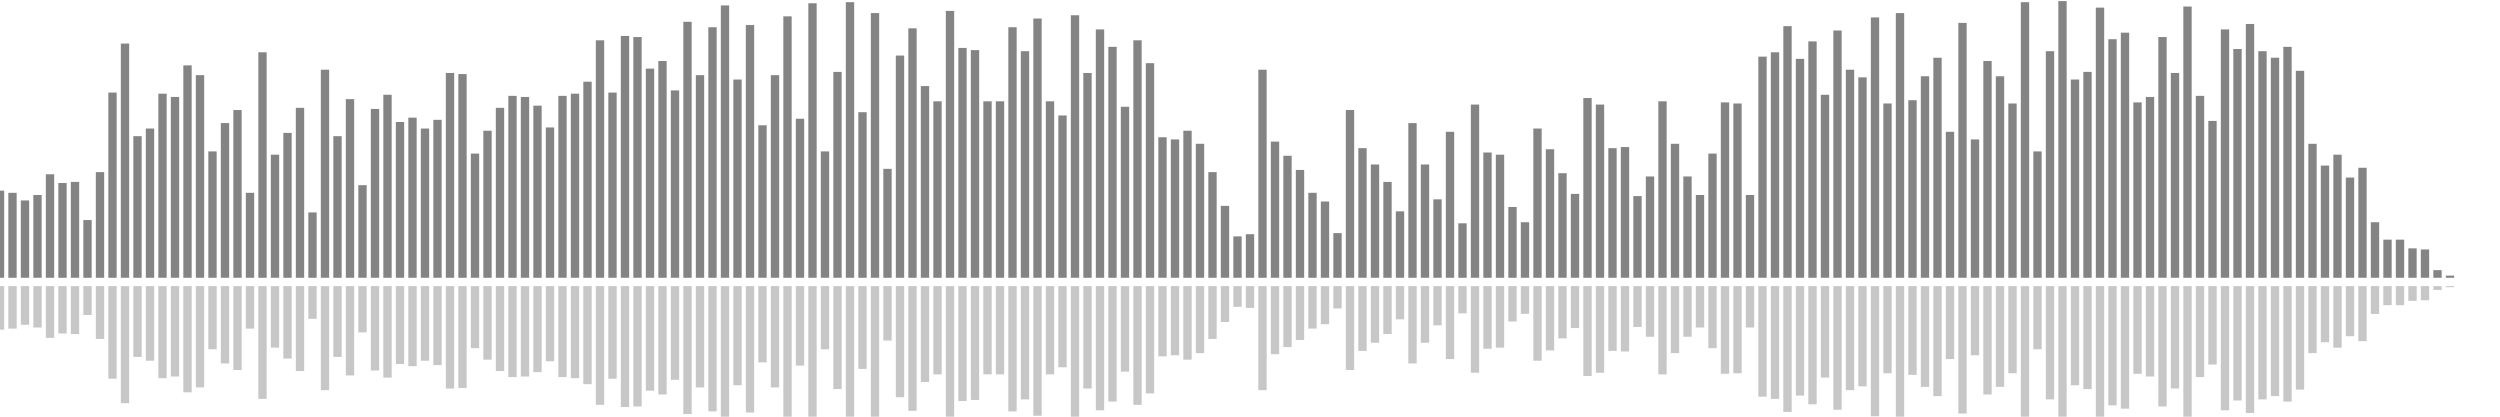 <?xml version="1.0" encoding="UTF-8"?>
<svg version="1.1" width="600" height="100" xmlns="http://www.w3.org/2000/svg">
  <line x1="0" y1="66.667" x2="0" y2="45.752" stroke="#848484" stroke-width="2"/>
  <line x1="0" y1="68.667" x2="0" y2="79.124" stroke="#c7c7c7" stroke-width="2"/>
  <line x1="3" y1="66.667" x2="3" y2="46.275" stroke="#848484" stroke-width="2"/>
  <line x1="3" y1="68.667" x2="3" y2="78.863" stroke="#c7c7c7" stroke-width="2"/>
  <line x1="6" y1="66.667" x2="6" y2="48.105" stroke="#848484" stroke-width="2"/>
  <line x1="6" y1="68.667" x2="6" y2="77.948" stroke="#c7c7c7" stroke-width="2"/>
  <line x1="9" y1="66.667" x2="9" y2="46.797" stroke="#848484" stroke-width="2"/>
  <line x1="9" y1="68.667" x2="9" y2="78.601" stroke="#c7c7c7" stroke-width="2"/>
  <line x1="12" y1="66.667" x2="12" y2="41.83" stroke="#848484" stroke-width="2"/>
  <line x1="12" y1="68.667" x2="12" y2="81.085" stroke="#c7c7c7" stroke-width="2"/>
  <line x1="15" y1="66.667" x2="15" y2="43.922" stroke="#848484" stroke-width="2"/>
  <line x1="15" y1="68.667" x2="15" y2="80.039" stroke="#c7c7c7" stroke-width="2"/>
  <line x1="18" y1="66.667" x2="18" y2="43.66" stroke="#848484" stroke-width="2"/>
  <line x1="18" y1="68.667" x2="18" y2="80.17" stroke="#c7c7c7" stroke-width="2"/>
  <line x1="21" y1="66.667" x2="21" y2="52.81" stroke="#848484" stroke-width="2"/>
  <line x1="21" y1="68.667" x2="21" y2="75.595" stroke="#c7c7c7" stroke-width="2"/>
  <line x1="24" y1="66.667" x2="24" y2="41.307" stroke="#848484" stroke-width="2"/>
  <line x1="24" y1="68.667" x2="24" y2="81.346" stroke="#c7c7c7" stroke-width="2"/>
  <line x1="27" y1="66.667" x2="27" y2="22.222" stroke="#848484" stroke-width="2"/>
  <line x1="27" y1="68.667" x2="27" y2="90.889" stroke="#c7c7c7" stroke-width="2"/>
  <line x1="30" y1="66.667" x2="30" y2="10.458" stroke="#848484" stroke-width="2"/>
  <line x1="30" y1="68.667" x2="30" y2="96.771" stroke="#c7c7c7" stroke-width="2"/>
  <line x1="33" y1="66.667" x2="33" y2="32.68" stroke="#848484" stroke-width="2"/>
  <line x1="33" y1="68.667" x2="33" y2="85.66" stroke="#c7c7c7" stroke-width="2"/>
  <line x1="36" y1="66.667" x2="36" y2="30.85" stroke="#848484" stroke-width="2"/>
  <line x1="36" y1="68.667" x2="36" y2="86.575" stroke="#c7c7c7" stroke-width="2"/>
  <line x1="39" y1="66.667" x2="39" y2="22.484" stroke="#848484" stroke-width="2"/>
  <line x1="39" y1="68.667" x2="39" y2="90.758" stroke="#c7c7c7" stroke-width="2"/>
  <line x1="42" y1="66.667" x2="42" y2="23.268" stroke="#848484" stroke-width="2"/>
  <line x1="42" y1="68.667" x2="42" y2="90.366" stroke="#c7c7c7" stroke-width="2"/>
  <line x1="45" y1="66.667" x2="45" y2="15.686" stroke="#848484" stroke-width="2"/>
  <line x1="45" y1="68.667" x2="45" y2="94.157" stroke="#c7c7c7" stroke-width="2"/>
  <line x1="48" y1="66.667" x2="48" y2="18.039" stroke="#848484" stroke-width="2"/>
  <line x1="48" y1="68.667" x2="48" y2="92.98" stroke="#c7c7c7" stroke-width="2"/>
  <line x1="51" y1="66.667" x2="51" y2="36.34" stroke="#848484" stroke-width="2"/>
  <line x1="51" y1="68.667" x2="51" y2="83.83" stroke="#c7c7c7" stroke-width="2"/>
  <line x1="54" y1="66.667" x2="54" y2="29.542" stroke="#848484" stroke-width="2"/>
  <line x1="54" y1="68.667" x2="54" y2="87.229" stroke="#c7c7c7" stroke-width="2"/>
  <line x1="57" y1="66.667" x2="57" y2="26.405" stroke="#848484" stroke-width="2"/>
  <line x1="57" y1="68.667" x2="57" y2="88.797" stroke="#c7c7c7" stroke-width="2"/>
  <line x1="60" y1="66.667" x2="60" y2="46.275" stroke="#848484" stroke-width="2"/>
  <line x1="60" y1="68.667" x2="60" y2="78.863" stroke="#c7c7c7" stroke-width="2"/>
  <line x1="63" y1="66.667" x2="63" y2="12.549" stroke="#848484" stroke-width="2"/>
  <line x1="63" y1="68.667" x2="63" y2="95.725" stroke="#c7c7c7" stroke-width="2"/>
  <line x1="66" y1="66.667" x2="66" y2="37.124" stroke="#848484" stroke-width="2"/>
  <line x1="66" y1="68.667" x2="66" y2="83.438" stroke="#c7c7c7" stroke-width="2"/>
  <line x1="69" y1="66.667" x2="69" y2="31.895" stroke="#848484" stroke-width="2"/>
  <line x1="69" y1="68.667" x2="69" y2="86.052" stroke="#c7c7c7" stroke-width="2"/>
  <line x1="72" y1="66.667" x2="72" y2="25.882" stroke="#848484" stroke-width="2"/>
  <line x1="72" y1="68.667" x2="72" y2="89.059" stroke="#c7c7c7" stroke-width="2"/>
  <line x1="75" y1="66.667" x2="75" y2="50.98" stroke="#848484" stroke-width="2"/>
  <line x1="75" y1="68.667" x2="75" y2="76.51" stroke="#c7c7c7" stroke-width="2"/>
  <line x1="78" y1="66.667" x2="78" y2="16.732" stroke="#848484" stroke-width="2"/>
  <line x1="78" y1="68.667" x2="78" y2="93.634" stroke="#c7c7c7" stroke-width="2"/>
  <line x1="81" y1="66.667" x2="81" y2="32.68" stroke="#848484" stroke-width="2"/>
  <line x1="81" y1="68.667" x2="81" y2="85.66" stroke="#c7c7c7" stroke-width="2"/>
  <line x1="84" y1="66.667" x2="84" y2="23.791" stroke="#848484" stroke-width="2"/>
  <line x1="84" y1="68.667" x2="84" y2="90.105" stroke="#c7c7c7" stroke-width="2"/>
  <line x1="87" y1="66.667" x2="87" y2="44.444" stroke="#848484" stroke-width="2"/>
  <line x1="87" y1="68.667" x2="87" y2="79.778" stroke="#c7c7c7" stroke-width="2"/>
  <line x1="90" y1="66.667" x2="90" y2="26.144" stroke="#848484" stroke-width="2"/>
  <line x1="90" y1="68.667" x2="90" y2="88.928" stroke="#c7c7c7" stroke-width="2"/>
  <line x1="93" y1="66.667" x2="93" y2="22.745" stroke="#848484" stroke-width="2"/>
  <line x1="93" y1="68.667" x2="93" y2="90.627" stroke="#c7c7c7" stroke-width="2"/>
  <line x1="96" y1="66.667" x2="96" y2="29.281" stroke="#848484" stroke-width="2"/>
  <line x1="96" y1="68.667" x2="96" y2="87.359" stroke="#c7c7c7" stroke-width="2"/>
  <line x1="99" y1="66.667" x2="99" y2="28.235" stroke="#848484" stroke-width="2"/>
  <line x1="99" y1="68.667" x2="99" y2="87.882" stroke="#c7c7c7" stroke-width="2"/>
  <line x1="102" y1="66.667" x2="102" y2="30.85" stroke="#848484" stroke-width="2"/>
  <line x1="102" y1="68.667" x2="102" y2="86.575" stroke="#c7c7c7" stroke-width="2"/>
  <line x1="105" y1="66.667" x2="105" y2="28.758" stroke="#848484" stroke-width="2"/>
  <line x1="105" y1="68.667" x2="105" y2="87.621" stroke="#c7c7c7" stroke-width="2"/>
  <line x1="108" y1="66.667" x2="108" y2="17.516" stroke="#848484" stroke-width="2"/>
  <line x1="108" y1="68.667" x2="108" y2="93.242" stroke="#c7c7c7" stroke-width="2"/>
  <line x1="111" y1="66.667" x2="111" y2="17.778" stroke="#848484" stroke-width="2"/>
  <line x1="111" y1="68.667" x2="111" y2="93.111" stroke="#c7c7c7" stroke-width="2"/>
  <line x1="114" y1="66.667" x2="114" y2="36.863" stroke="#848484" stroke-width="2"/>
  <line x1="114" y1="68.667" x2="114" y2="83.569" stroke="#c7c7c7" stroke-width="2"/>
  <line x1="117" y1="66.667" x2="117" y2="31.373" stroke="#848484" stroke-width="2"/>
  <line x1="117" y1="68.667" x2="117" y2="86.314" stroke="#c7c7c7" stroke-width="2"/>
  <line x1="120" y1="66.667" x2="120" y2="25.882" stroke="#848484" stroke-width="2"/>
  <line x1="120" y1="68.667" x2="120" y2="89.059" stroke="#c7c7c7" stroke-width="2"/>
  <line x1="123" y1="66.667" x2="123" y2="23.007" stroke="#848484" stroke-width="2"/>
  <line x1="123" y1="68.667" x2="123" y2="90.497" stroke="#c7c7c7" stroke-width="2"/>
  <line x1="126" y1="66.667" x2="126" y2="23.268" stroke="#848484" stroke-width="2"/>
  <line x1="126" y1="68.667" x2="126" y2="90.366" stroke="#c7c7c7" stroke-width="2"/>
  <line x1="129" y1="66.667" x2="129" y2="25.359" stroke="#848484" stroke-width="2"/>
  <line x1="129" y1="68.667" x2="129" y2="89.32" stroke="#c7c7c7" stroke-width="2"/>
  <line x1="132" y1="66.667" x2="132" y2="30.588" stroke="#848484" stroke-width="2"/>
  <line x1="132" y1="68.667" x2="132" y2="86.706" stroke="#c7c7c7" stroke-width="2"/>
  <line x1="135" y1="66.667" x2="135" y2="23.007" stroke="#848484" stroke-width="2"/>
  <line x1="135" y1="68.667" x2="135" y2="90.497" stroke="#c7c7c7" stroke-width="2"/>
  <line x1="138" y1="66.667" x2="138" y2="22.484" stroke="#848484" stroke-width="2"/>
  <line x1="138" y1="68.667" x2="138" y2="90.758" stroke="#c7c7c7" stroke-width="2"/>
  <line x1="141" y1="66.667" x2="141" y2="19.608" stroke="#848484" stroke-width="2"/>
  <line x1="141" y1="68.667" x2="141" y2="92.196" stroke="#c7c7c7" stroke-width="2"/>
  <line x1="144" y1="66.667" x2="144" y2="9.673" stroke="#848484" stroke-width="2"/>
  <line x1="144" y1="68.667" x2="144" y2="97.163" stroke="#c7c7c7" stroke-width="2"/>
  <line x1="147" y1="66.667" x2="147" y2="22.222" stroke="#848484" stroke-width="2"/>
  <line x1="147" y1="68.667" x2="147" y2="90.889" stroke="#c7c7c7" stroke-width="2"/>
  <line x1="150" y1="66.667" x2="150" y2="8.627" stroke="#848484" stroke-width="2"/>
  <line x1="150" y1="68.667" x2="150" y2="97.686" stroke="#c7c7c7" stroke-width="2"/>
  <line x1="153" y1="66.667" x2="153" y2="8.889" stroke="#848484" stroke-width="2"/>
  <line x1="153" y1="68.667" x2="153" y2="97.556" stroke="#c7c7c7" stroke-width="2"/>
  <line x1="156" y1="66.667" x2="156" y2="16.471" stroke="#848484" stroke-width="2"/>
  <line x1="156" y1="68.667" x2="156" y2="93.765" stroke="#c7c7c7" stroke-width="2"/>
  <line x1="159" y1="66.667" x2="159" y2="14.641" stroke="#848484" stroke-width="2"/>
  <line x1="159" y1="68.667" x2="159" y2="94.68" stroke="#c7c7c7" stroke-width="2"/>
  <line x1="162" y1="66.667" x2="162" y2="21.699" stroke="#848484" stroke-width="2"/>
  <line x1="162" y1="68.667" x2="162" y2="91.15" stroke="#c7c7c7" stroke-width="2"/>
  <line x1="165" y1="66.667" x2="165" y2="5.229" stroke="#848484" stroke-width="2"/>
  <line x1="165" y1="68.667" x2="165" y2="99.386" stroke="#c7c7c7" stroke-width="2"/>
  <line x1="168" y1="66.667" x2="168" y2="18.039" stroke="#848484" stroke-width="2"/>
  <line x1="168" y1="68.667" x2="168" y2="92.98" stroke="#c7c7c7" stroke-width="2"/>
  <line x1="171" y1="66.667" x2="171" y2="6.536" stroke="#848484" stroke-width="2"/>
  <line x1="171" y1="68.667" x2="171" y2="98.732" stroke="#c7c7c7" stroke-width="2"/>
  <line x1="174" y1="66.667" x2="174" y2="1.307" stroke="#848484" stroke-width="2"/>
  <line x1="174" y1="68.667" x2="174" y2="101.346" stroke="#c7c7c7" stroke-width="2"/>
  <line x1="177" y1="66.667" x2="177" y2="19.085" stroke="#848484" stroke-width="2"/>
  <line x1="177" y1="68.667" x2="177" y2="92.458" stroke="#c7c7c7" stroke-width="2"/>
  <line x1="180" y1="66.667" x2="180" y2="6.013" stroke="#848484" stroke-width="2"/>
  <line x1="180" y1="68.667" x2="180" y2="98.993" stroke="#c7c7c7" stroke-width="2"/>
  <line x1="183" y1="66.667" x2="183" y2="30.065" stroke="#848484" stroke-width="2"/>
  <line x1="183" y1="68.667" x2="183" y2="86.967" stroke="#c7c7c7" stroke-width="2"/>
  <line x1="186" y1="66.667" x2="186" y2="18.039" stroke="#848484" stroke-width="2"/>
  <line x1="186" y1="68.667" x2="186" y2="92.98" stroke="#c7c7c7" stroke-width="2"/>
  <line x1="189" y1="66.667" x2="189" y2="3.922" stroke="#848484" stroke-width="2"/>
  <line x1="189" y1="68.667" x2="189" y2="100.039" stroke="#c7c7c7" stroke-width="2"/>
  <line x1="192" y1="66.667" x2="192" y2="28.497" stroke="#848484" stroke-width="2"/>
  <line x1="192" y1="68.667" x2="192" y2="87.752" stroke="#c7c7c7" stroke-width="2"/>
  <line x1="195" y1="66.667" x2="195" y2="0.784" stroke="#848484" stroke-width="2"/>
  <line x1="195" y1="68.667" x2="195" y2="101.608" stroke="#c7c7c7" stroke-width="2"/>
  <line x1="198" y1="66.667" x2="198" y2="36.34" stroke="#848484" stroke-width="2"/>
  <line x1="198" y1="68.667" x2="198" y2="83.83" stroke="#c7c7c7" stroke-width="2"/>
  <line x1="201" y1="66.667" x2="201" y2="17.255" stroke="#848484" stroke-width="2"/>
  <line x1="201" y1="68.667" x2="201" y2="93.373" stroke="#c7c7c7" stroke-width="2"/>
  <line x1="204" y1="66.667" x2="204" y2="0.523" stroke="#848484" stroke-width="2"/>
  <line x1="204" y1="68.667" x2="204" y2="101.739" stroke="#c7c7c7" stroke-width="2"/>
  <line x1="207" y1="66.667" x2="207" y2="26.928" stroke="#848484" stroke-width="2"/>
  <line x1="207" y1="68.667" x2="207" y2="88.536" stroke="#c7c7c7" stroke-width="2"/>
  <line x1="210" y1="66.667" x2="210" y2="3.137" stroke="#848484" stroke-width="2"/>
  <line x1="210" y1="68.667" x2="210" y2="100.431" stroke="#c7c7c7" stroke-width="2"/>
  <line x1="213" y1="66.667" x2="213" y2="40.523" stroke="#848484" stroke-width="2"/>
  <line x1="213" y1="68.667" x2="213" y2="81.739" stroke="#c7c7c7" stroke-width="2"/>
  <line x1="216" y1="66.667" x2="216" y2="13.333" stroke="#848484" stroke-width="2"/>
  <line x1="216" y1="68.667" x2="216" y2="95.333" stroke="#c7c7c7" stroke-width="2"/>
  <line x1="219" y1="66.667" x2="219" y2="6.797" stroke="#848484" stroke-width="2"/>
  <line x1="219" y1="68.667" x2="219" y2="98.601" stroke="#c7c7c7" stroke-width="2"/>
  <line x1="222" y1="66.667" x2="222" y2="20.654" stroke="#848484" stroke-width="2"/>
  <line x1="222" y1="68.667" x2="222" y2="91.673" stroke="#c7c7c7" stroke-width="2"/>
  <line x1="225" y1="66.667" x2="225" y2="24.314" stroke="#848484" stroke-width="2"/>
  <line x1="225" y1="68.667" x2="225" y2="89.843" stroke="#c7c7c7" stroke-width="2"/>
  <line x1="228" y1="66.667" x2="228" y2="2.614" stroke="#848484" stroke-width="2"/>
  <line x1="228" y1="68.667" x2="228" y2="100.693" stroke="#c7c7c7" stroke-width="2"/>
  <line x1="231" y1="66.667" x2="231" y2="11.503" stroke="#848484" stroke-width="2"/>
  <line x1="231" y1="68.667" x2="231" y2="96.248" stroke="#c7c7c7" stroke-width="2"/>
  <line x1="234" y1="66.667" x2="234" y2="12.026" stroke="#848484" stroke-width="2"/>
  <line x1="234" y1="68.667" x2="234" y2="95.987" stroke="#c7c7c7" stroke-width="2"/>
  <line x1="237" y1="66.667" x2="237" y2="24.314" stroke="#848484" stroke-width="2"/>
  <line x1="237" y1="68.667" x2="237" y2="89.843" stroke="#c7c7c7" stroke-width="2"/>
  <line x1="240" y1="66.667" x2="240" y2="24.314" stroke="#848484" stroke-width="2"/>
  <line x1="240" y1="68.667" x2="240" y2="89.843" stroke="#c7c7c7" stroke-width="2"/>
  <line x1="243" y1="66.667" x2="243" y2="6.536" stroke="#848484" stroke-width="2"/>
  <line x1="243" y1="68.667" x2="243" y2="98.732" stroke="#c7c7c7" stroke-width="2"/>
  <line x1="246" y1="66.667" x2="246" y2="12.288" stroke="#848484" stroke-width="2"/>
  <line x1="246" y1="68.667" x2="246" y2="95.856" stroke="#c7c7c7" stroke-width="2"/>
  <line x1="249" y1="66.667" x2="249" y2="4.444" stroke="#848484" stroke-width="2"/>
  <line x1="249" y1="68.667" x2="249" y2="99.778" stroke="#c7c7c7" stroke-width="2"/>
  <line x1="252" y1="66.667" x2="252" y2="24.314" stroke="#848484" stroke-width="2"/>
  <line x1="252" y1="68.667" x2="252" y2="89.843" stroke="#c7c7c7" stroke-width="2"/>
  <line x1="255" y1="66.667" x2="255" y2="27.712" stroke="#848484" stroke-width="2"/>
  <line x1="255" y1="68.667" x2="255" y2="88.144" stroke="#c7c7c7" stroke-width="2"/>
  <line x1="258" y1="66.667" x2="258" y2="3.66" stroke="#848484" stroke-width="2"/>
  <line x1="258" y1="68.667" x2="258" y2="100.17" stroke="#c7c7c7" stroke-width="2"/>
  <line x1="261" y1="66.667" x2="261" y2="17.516" stroke="#848484" stroke-width="2"/>
  <line x1="261" y1="68.667" x2="261" y2="93.242" stroke="#c7c7c7" stroke-width="2"/>
  <line x1="264" y1="66.667" x2="264" y2="7.059" stroke="#848484" stroke-width="2"/>
  <line x1="264" y1="68.667" x2="264" y2="98.471" stroke="#c7c7c7" stroke-width="2"/>
  <line x1="267" y1="66.667" x2="267" y2="11.242" stroke="#848484" stroke-width="2"/>
  <line x1="267" y1="68.667" x2="267" y2="96.379" stroke="#c7c7c7" stroke-width="2"/>
  <line x1="270" y1="66.667" x2="270" y2="25.621" stroke="#848484" stroke-width="2"/>
  <line x1="270" y1="68.667" x2="270" y2="89.19" stroke="#c7c7c7" stroke-width="2"/>
  <line x1="273" y1="66.667" x2="273" y2="9.673" stroke="#848484" stroke-width="2"/>
  <line x1="273" y1="68.667" x2="273" y2="97.163" stroke="#c7c7c7" stroke-width="2"/>
  <line x1="276" y1="66.667" x2="276" y2="15.163" stroke="#848484" stroke-width="2"/>
  <line x1="276" y1="68.667" x2="276" y2="94.418" stroke="#c7c7c7" stroke-width="2"/>
  <line x1="279" y1="66.667" x2="279" y2="32.941" stroke="#848484" stroke-width="2"/>
  <line x1="279" y1="68.667" x2="279" y2="85.529" stroke="#c7c7c7" stroke-width="2"/>
  <line x1="282" y1="66.667" x2="282" y2="33.464" stroke="#848484" stroke-width="2"/>
  <line x1="282" y1="68.667" x2="282" y2="85.268" stroke="#c7c7c7" stroke-width="2"/>
  <line x1="285" y1="66.667" x2="285" y2="31.373" stroke="#848484" stroke-width="2"/>
  <line x1="285" y1="68.667" x2="285" y2="86.314" stroke="#c7c7c7" stroke-width="2"/>
  <line x1="288" y1="66.667" x2="288" y2="34.51" stroke="#848484" stroke-width="2"/>
  <line x1="288" y1="68.667" x2="288" y2="84.745" stroke="#c7c7c7" stroke-width="2"/>
  <line x1="291" y1="66.667" x2="291" y2="41.307" stroke="#848484" stroke-width="2"/>
  <line x1="291" y1="68.667" x2="291" y2="81.346" stroke="#c7c7c7" stroke-width="2"/>
  <line x1="294" y1="66.667" x2="294" y2="49.412" stroke="#848484" stroke-width="2"/>
  <line x1="294" y1="68.667" x2="294" y2="77.294" stroke="#c7c7c7" stroke-width="2"/>
  <line x1="297" y1="66.667" x2="297" y2="56.732" stroke="#848484" stroke-width="2"/>
  <line x1="297" y1="68.667" x2="297" y2="73.634" stroke="#c7c7c7" stroke-width="2"/>
  <line x1="300" y1="66.667" x2="300" y2="56.209" stroke="#848484" stroke-width="2"/>
  <line x1="300" y1="68.667" x2="300" y2="73.895" stroke="#c7c7c7" stroke-width="2"/>
  <line x1="303" y1="66.667" x2="303" y2="16.732" stroke="#848484" stroke-width="2"/>
  <line x1="303" y1="68.667" x2="303" y2="93.634" stroke="#c7c7c7" stroke-width="2"/>
  <line x1="306" y1="66.667" x2="306" y2="33.987" stroke="#848484" stroke-width="2"/>
  <line x1="306" y1="68.667" x2="306" y2="85.007" stroke="#c7c7c7" stroke-width="2"/>
  <line x1="309" y1="66.667" x2="309" y2="37.386" stroke="#848484" stroke-width="2"/>
  <line x1="309" y1="68.667" x2="309" y2="83.307" stroke="#c7c7c7" stroke-width="2"/>
  <line x1="312" y1="66.667" x2="312" y2="40.784" stroke="#848484" stroke-width="2"/>
  <line x1="312" y1="68.667" x2="312" y2="81.608" stroke="#c7c7c7" stroke-width="2"/>
  <line x1="315" y1="66.667" x2="315" y2="46.275" stroke="#848484" stroke-width="2"/>
  <line x1="315" y1="68.667" x2="315" y2="78.863" stroke="#c7c7c7" stroke-width="2"/>
  <line x1="318" y1="66.667" x2="318" y2="48.366" stroke="#848484" stroke-width="2"/>
  <line x1="318" y1="68.667" x2="318" y2="77.817" stroke="#c7c7c7" stroke-width="2"/>
  <line x1="321" y1="66.667" x2="321" y2="55.948" stroke="#848484" stroke-width="2"/>
  <line x1="321" y1="68.667" x2="321" y2="74.026" stroke="#c7c7c7" stroke-width="2"/>
  <line x1="324" y1="66.667" x2="324" y2="26.405" stroke="#848484" stroke-width="2"/>
  <line x1="324" y1="68.667" x2="324" y2="88.797" stroke="#c7c7c7" stroke-width="2"/>
  <line x1="327" y1="66.667" x2="327" y2="35.556" stroke="#848484" stroke-width="2"/>
  <line x1="327" y1="68.667" x2="327" y2="84.222" stroke="#c7c7c7" stroke-width="2"/>
  <line x1="330" y1="66.667" x2="330" y2="39.477" stroke="#848484" stroke-width="2"/>
  <line x1="330" y1="68.667" x2="330" y2="82.261" stroke="#c7c7c7" stroke-width="2"/>
  <line x1="333" y1="66.667" x2="333" y2="43.66" stroke="#848484" stroke-width="2"/>
  <line x1="333" y1="68.667" x2="333" y2="80.17" stroke="#c7c7c7" stroke-width="2"/>
  <line x1="336" y1="66.667" x2="336" y2="50.719" stroke="#848484" stroke-width="2"/>
  <line x1="336" y1="68.667" x2="336" y2="76.641" stroke="#c7c7c7" stroke-width="2"/>
  <line x1="339" y1="66.667" x2="339" y2="29.542" stroke="#848484" stroke-width="2"/>
  <line x1="339" y1="68.667" x2="339" y2="87.229" stroke="#c7c7c7" stroke-width="2"/>
  <line x1="342" y1="66.667" x2="342" y2="39.477" stroke="#848484" stroke-width="2"/>
  <line x1="342" y1="68.667" x2="342" y2="82.261" stroke="#c7c7c7" stroke-width="2"/>
  <line x1="345" y1="66.667" x2="345" y2="47.843" stroke="#848484" stroke-width="2"/>
  <line x1="345" y1="68.667" x2="345" y2="78.078" stroke="#c7c7c7" stroke-width="2"/>
  <line x1="348" y1="66.667" x2="348" y2="31.634" stroke="#848484" stroke-width="2"/>
  <line x1="348" y1="68.667" x2="348" y2="86.183" stroke="#c7c7c7" stroke-width="2"/>
  <line x1="351" y1="66.667" x2="351" y2="53.595" stroke="#848484" stroke-width="2"/>
  <line x1="351" y1="68.667" x2="351" y2="75.203" stroke="#c7c7c7" stroke-width="2"/>
  <line x1="354" y1="66.667" x2="354" y2="25.098" stroke="#848484" stroke-width="2"/>
  <line x1="354" y1="68.667" x2="354" y2="89.451" stroke="#c7c7c7" stroke-width="2"/>
  <line x1="357" y1="66.667" x2="357" y2="36.601" stroke="#848484" stroke-width="2"/>
  <line x1="357" y1="68.667" x2="357" y2="83.699" stroke="#c7c7c7" stroke-width="2"/>
  <line x1="360" y1="66.667" x2="360" y2="37.124" stroke="#848484" stroke-width="2"/>
  <line x1="360" y1="68.667" x2="360" y2="83.438" stroke="#c7c7c7" stroke-width="2"/>
  <line x1="363" y1="66.667" x2="363" y2="49.673" stroke="#848484" stroke-width="2"/>
  <line x1="363" y1="68.667" x2="363" y2="77.163" stroke="#c7c7c7" stroke-width="2"/>
  <line x1="366" y1="66.667" x2="366" y2="53.333" stroke="#848484" stroke-width="2"/>
  <line x1="366" y1="68.667" x2="366" y2="75.333" stroke="#c7c7c7" stroke-width="2"/>
  <line x1="369" y1="66.667" x2="369" y2="30.85" stroke="#848484" stroke-width="2"/>
  <line x1="369" y1="68.667" x2="369" y2="86.575" stroke="#c7c7c7" stroke-width="2"/>
  <line x1="372" y1="66.667" x2="372" y2="35.817" stroke="#848484" stroke-width="2"/>
  <line x1="372" y1="68.667" x2="372" y2="84.092" stroke="#c7c7c7" stroke-width="2"/>
  <line x1="375" y1="66.667" x2="375" y2="41.569" stroke="#848484" stroke-width="2"/>
  <line x1="375" y1="68.667" x2="375" y2="81.216" stroke="#c7c7c7" stroke-width="2"/>
  <line x1="378" y1="66.667" x2="378" y2="46.536" stroke="#848484" stroke-width="2"/>
  <line x1="378" y1="68.667" x2="378" y2="78.732" stroke="#c7c7c7" stroke-width="2"/>
  <line x1="381" y1="66.667" x2="381" y2="23.529" stroke="#848484" stroke-width="2"/>
  <line x1="381" y1="68.667" x2="381" y2="90.235" stroke="#c7c7c7" stroke-width="2"/>
  <line x1="384" y1="66.667" x2="384" y2="25.098" stroke="#848484" stroke-width="2"/>
  <line x1="384" y1="68.667" x2="384" y2="89.451" stroke="#c7c7c7" stroke-width="2"/>
  <line x1="387" y1="66.667" x2="387" y2="35.556" stroke="#848484" stroke-width="2"/>
  <line x1="387" y1="68.667" x2="387" y2="84.222" stroke="#c7c7c7" stroke-width="2"/>
  <line x1="390" y1="66.667" x2="390" y2="35.294" stroke="#848484" stroke-width="2"/>
  <line x1="390" y1="68.667" x2="390" y2="84.353" stroke="#c7c7c7" stroke-width="2"/>
  <line x1="393" y1="66.667" x2="393" y2="47.059" stroke="#848484" stroke-width="2"/>
  <line x1="393" y1="68.667" x2="393" y2="78.471" stroke="#c7c7c7" stroke-width="2"/>
  <line x1="396" y1="66.667" x2="396" y2="42.353" stroke="#848484" stroke-width="2"/>
  <line x1="396" y1="68.667" x2="396" y2="80.824" stroke="#c7c7c7" stroke-width="2"/>
  <line x1="399" y1="66.667" x2="399" y2="24.314" stroke="#848484" stroke-width="2"/>
  <line x1="399" y1="68.667" x2="399" y2="89.843" stroke="#c7c7c7" stroke-width="2"/>
  <line x1="402" y1="66.667" x2="402" y2="34.51" stroke="#848484" stroke-width="2"/>
  <line x1="402" y1="68.667" x2="402" y2="84.745" stroke="#c7c7c7" stroke-width="2"/>
  <line x1="405" y1="66.667" x2="405" y2="42.353" stroke="#848484" stroke-width="2"/>
  <line x1="405" y1="68.667" x2="405" y2="80.824" stroke="#c7c7c7" stroke-width="2"/>
  <line x1="408" y1="66.667" x2="408" y2="46.797" stroke="#848484" stroke-width="2"/>
  <line x1="408" y1="68.667" x2="408" y2="78.601" stroke="#c7c7c7" stroke-width="2"/>
  <line x1="411" y1="66.667" x2="411" y2="36.863" stroke="#848484" stroke-width="2"/>
  <line x1="411" y1="68.667" x2="411" y2="83.569" stroke="#c7c7c7" stroke-width="2"/>
  <line x1="414" y1="66.667" x2="414" y2="24.575" stroke="#848484" stroke-width="2"/>
  <line x1="414" y1="68.667" x2="414" y2="89.712" stroke="#c7c7c7" stroke-width="2"/>
  <line x1="417" y1="66.667" x2="417" y2="24.837" stroke="#848484" stroke-width="2"/>
  <line x1="417" y1="68.667" x2="417" y2="89.582" stroke="#c7c7c7" stroke-width="2"/>
  <line x1="420" y1="66.667" x2="420" y2="46.797" stroke="#848484" stroke-width="2"/>
  <line x1="420" y1="68.667" x2="420" y2="78.601" stroke="#c7c7c7" stroke-width="2"/>
  <line x1="423" y1="66.667" x2="423" y2="13.595" stroke="#848484" stroke-width="2"/>
  <line x1="423" y1="68.667" x2="423" y2="95.203" stroke="#c7c7c7" stroke-width="2"/>
  <line x1="426" y1="66.667" x2="426" y2="12.549" stroke="#848484" stroke-width="2"/>
  <line x1="426" y1="68.667" x2="426" y2="95.725" stroke="#c7c7c7" stroke-width="2"/>
  <line x1="429" y1="66.667" x2="429" y2="6.275" stroke="#848484" stroke-width="2"/>
  <line x1="429" y1="68.667" x2="429" y2="98.863" stroke="#c7c7c7" stroke-width="2"/>
  <line x1="432" y1="66.667" x2="432" y2="14.118" stroke="#848484" stroke-width="2"/>
  <line x1="432" y1="68.667" x2="432" y2="94.941" stroke="#c7c7c7" stroke-width="2"/>
  <line x1="435" y1="66.667" x2="435" y2="9.935" stroke="#848484" stroke-width="2"/>
  <line x1="435" y1="68.667" x2="435" y2="97.033" stroke="#c7c7c7" stroke-width="2"/>
  <line x1="438" y1="66.667" x2="438" y2="22.745" stroke="#848484" stroke-width="2"/>
  <line x1="438" y1="68.667" x2="438" y2="90.627" stroke="#c7c7c7" stroke-width="2"/>
  <line x1="441" y1="66.667" x2="441" y2="7.32" stroke="#848484" stroke-width="2"/>
  <line x1="441" y1="68.667" x2="441" y2="98.34" stroke="#c7c7c7" stroke-width="2"/>
  <line x1="444" y1="66.667" x2="444" y2="16.732" stroke="#848484" stroke-width="2"/>
  <line x1="444" y1="68.667" x2="444" y2="93.634" stroke="#c7c7c7" stroke-width="2"/>
  <line x1="447" y1="66.667" x2="447" y2="18.562" stroke="#848484" stroke-width="2"/>
  <line x1="447" y1="68.667" x2="447" y2="92.719" stroke="#c7c7c7" stroke-width="2"/>
  <line x1="450" y1="66.667" x2="450" y2="4.183" stroke="#848484" stroke-width="2"/>
  <line x1="450" y1="68.667" x2="450" y2="99.908" stroke="#c7c7c7" stroke-width="2"/>
  <line x1="453" y1="66.667" x2="453" y2="24.837" stroke="#848484" stroke-width="2"/>
  <line x1="453" y1="68.667" x2="453" y2="89.582" stroke="#c7c7c7" stroke-width="2"/>
  <line x1="456" y1="66.667" x2="456" y2="3.137" stroke="#848484" stroke-width="2"/>
  <line x1="456" y1="68.667" x2="456" y2="100.431" stroke="#c7c7c7" stroke-width="2"/>
  <line x1="459" y1="66.667" x2="459" y2="24.052" stroke="#848484" stroke-width="2"/>
  <line x1="459" y1="68.667" x2="459" y2="89.974" stroke="#c7c7c7" stroke-width="2"/>
  <line x1="462" y1="66.667" x2="462" y2="18.301" stroke="#848484" stroke-width="2"/>
  <line x1="462" y1="68.667" x2="462" y2="92.85" stroke="#c7c7c7" stroke-width="2"/>
  <line x1="465" y1="66.667" x2="465" y2="13.856" stroke="#848484" stroke-width="2"/>
  <line x1="465" y1="68.667" x2="465" y2="95.072" stroke="#c7c7c7" stroke-width="2"/>
  <line x1="468" y1="66.667" x2="468" y2="31.634" stroke="#848484" stroke-width="2"/>
  <line x1="468" y1="68.667" x2="468" y2="86.183" stroke="#c7c7c7" stroke-width="2"/>
  <line x1="471" y1="66.667" x2="471" y2="5.49" stroke="#848484" stroke-width="2"/>
  <line x1="471" y1="68.667" x2="471" y2="99.255" stroke="#c7c7c7" stroke-width="2"/>
  <line x1="474" y1="66.667" x2="474" y2="33.464" stroke="#848484" stroke-width="2"/>
  <line x1="474" y1="68.667" x2="474" y2="85.268" stroke="#c7c7c7" stroke-width="2"/>
  <line x1="477" y1="66.667" x2="477" y2="14.641" stroke="#848484" stroke-width="2"/>
  <line x1="477" y1="68.667" x2="477" y2="94.68" stroke="#c7c7c7" stroke-width="2"/>
  <line x1="480" y1="66.667" x2="480" y2="18.301" stroke="#848484" stroke-width="2"/>
  <line x1="480" y1="68.667" x2="480" y2="92.85" stroke="#c7c7c7" stroke-width="2"/>
  <line x1="483" y1="66.667" x2="483" y2="24.837" stroke="#848484" stroke-width="2"/>
  <line x1="483" y1="68.667" x2="483" y2="89.582" stroke="#c7c7c7" stroke-width="2"/>
  <line x1="486" y1="66.667" x2="486" y2="0.523" stroke="#848484" stroke-width="2"/>
  <line x1="486" y1="68.667" x2="486" y2="101.739" stroke="#c7c7c7" stroke-width="2"/>
  <line x1="489" y1="66.667" x2="489" y2="36.34" stroke="#848484" stroke-width="2"/>
  <line x1="489" y1="68.667" x2="489" y2="83.83" stroke="#c7c7c7" stroke-width="2"/>
  <line x1="492" y1="66.667" x2="492" y2="12.288" stroke="#848484" stroke-width="2"/>
  <line x1="492" y1="68.667" x2="492" y2="95.856" stroke="#c7c7c7" stroke-width="2"/>
  <line x1="495" y1="66.667" x2="495" y2="0.261" stroke="#848484" stroke-width="2"/>
  <line x1="495" y1="68.667" x2="495" y2="101.869" stroke="#c7c7c7" stroke-width="2"/>
  <line x1="498" y1="66.667" x2="498" y2="19.085" stroke="#848484" stroke-width="2"/>
  <line x1="498" y1="68.667" x2="498" y2="92.458" stroke="#c7c7c7" stroke-width="2"/>
  <line x1="501" y1="66.667" x2="501" y2="17.255" stroke="#848484" stroke-width="2"/>
  <line x1="501" y1="68.667" x2="501" y2="93.373" stroke="#c7c7c7" stroke-width="2"/>
  <line x1="504" y1="66.667" x2="504" y2="1.83" stroke="#848484" stroke-width="2"/>
  <line x1="504" y1="68.667" x2="504" y2="101.085" stroke="#c7c7c7" stroke-width="2"/>
  <line x1="507" y1="66.667" x2="507" y2="9.412" stroke="#848484" stroke-width="2"/>
  <line x1="507" y1="68.667" x2="507" y2="97.294" stroke="#c7c7c7" stroke-width="2"/>
  <line x1="510" y1="66.667" x2="510" y2="7.843" stroke="#848484" stroke-width="2"/>
  <line x1="510" y1="68.667" x2="510" y2="98.078" stroke="#c7c7c7" stroke-width="2"/>
  <line x1="513" y1="66.667" x2="513" y2="24.575" stroke="#848484" stroke-width="2"/>
  <line x1="513" y1="68.667" x2="513" y2="89.712" stroke="#c7c7c7" stroke-width="2"/>
  <line x1="516" y1="66.667" x2="516" y2="23.268" stroke="#848484" stroke-width="2"/>
  <line x1="516" y1="68.667" x2="516" y2="90.366" stroke="#c7c7c7" stroke-width="2"/>
  <line x1="519" y1="66.667" x2="519" y2="8.889" stroke="#848484" stroke-width="2"/>
  <line x1="519" y1="68.667" x2="519" y2="97.556" stroke="#c7c7c7" stroke-width="2"/>
  <line x1="522" y1="66.667" x2="522" y2="17.516" stroke="#848484" stroke-width="2"/>
  <line x1="522" y1="68.667" x2="522" y2="93.242" stroke="#c7c7c7" stroke-width="2"/>
  <line x1="525" y1="66.667" x2="525" y2="1.569" stroke="#848484" stroke-width="2"/>
  <line x1="525" y1="68.667" x2="525" y2="101.216" stroke="#c7c7c7" stroke-width="2"/>
  <line x1="528" y1="66.667" x2="528" y2="23.007" stroke="#848484" stroke-width="2"/>
  <line x1="528" y1="68.667" x2="528" y2="90.497" stroke="#c7c7c7" stroke-width="2"/>
  <line x1="531" y1="66.667" x2="531" y2="29.02" stroke="#848484" stroke-width="2"/>
  <line x1="531" y1="68.667" x2="531" y2="87.49" stroke="#c7c7c7" stroke-width="2"/>
  <line x1="534" y1="66.667" x2="534" y2="7.059" stroke="#848484" stroke-width="2"/>
  <line x1="534" y1="68.667" x2="534" y2="98.471" stroke="#c7c7c7" stroke-width="2"/>
  <line x1="537" y1="66.667" x2="537" y2="11.765" stroke="#848484" stroke-width="2"/>
  <line x1="537" y1="68.667" x2="537" y2="96.118" stroke="#c7c7c7" stroke-width="2"/>
  <line x1="540" y1="66.667" x2="540" y2="5.752" stroke="#848484" stroke-width="2"/>
  <line x1="540" y1="68.667" x2="540" y2="99.124" stroke="#c7c7c7" stroke-width="2"/>
  <line x1="543" y1="66.667" x2="543" y2="12.288" stroke="#848484" stroke-width="2"/>
  <line x1="543" y1="68.667" x2="543" y2="95.856" stroke="#c7c7c7" stroke-width="2"/>
  <line x1="546" y1="66.667" x2="546" y2="13.856" stroke="#848484" stroke-width="2"/>
  <line x1="546" y1="68.667" x2="546" y2="95.072" stroke="#c7c7c7" stroke-width="2"/>
  <line x1="549" y1="66.667" x2="549" y2="11.242" stroke="#848484" stroke-width="2"/>
  <line x1="549" y1="68.667" x2="549" y2="96.379" stroke="#c7c7c7" stroke-width="2"/>
  <line x1="552" y1="66.667" x2="552" y2="16.993" stroke="#848484" stroke-width="2"/>
  <line x1="552" y1="68.667" x2="552" y2="93.503" stroke="#c7c7c7" stroke-width="2"/>
  <line x1="555" y1="66.667" x2="555" y2="34.51" stroke="#848484" stroke-width="2"/>
  <line x1="555" y1="68.667" x2="555" y2="84.745" stroke="#c7c7c7" stroke-width="2"/>
  <line x1="558" y1="66.667" x2="558" y2="39.739" stroke="#848484" stroke-width="2"/>
  <line x1="558" y1="68.667" x2="558" y2="82.131" stroke="#c7c7c7" stroke-width="2"/>
  <line x1="561" y1="66.667" x2="561" y2="37.124" stroke="#848484" stroke-width="2"/>
  <line x1="561" y1="68.667" x2="561" y2="83.438" stroke="#c7c7c7" stroke-width="2"/>
  <line x1="564" y1="66.667" x2="564" y2="42.614" stroke="#848484" stroke-width="2"/>
  <line x1="564" y1="68.667" x2="564" y2="80.693" stroke="#c7c7c7" stroke-width="2"/>
  <line x1="567" y1="66.667" x2="567" y2="40.261" stroke="#848484" stroke-width="2"/>
  <line x1="567" y1="68.667" x2="567" y2="81.869" stroke="#c7c7c7" stroke-width="2"/>
  <line x1="570" y1="66.667" x2="570" y2="53.333" stroke="#848484" stroke-width="2"/>
  <line x1="570" y1="68.667" x2="570" y2="75.333" stroke="#c7c7c7" stroke-width="2"/>
  <line x1="573" y1="66.667" x2="573" y2="57.516" stroke="#848484" stroke-width="2"/>
  <line x1="573" y1="68.667" x2="573" y2="73.242" stroke="#c7c7c7" stroke-width="2"/>
  <line x1="576" y1="66.667" x2="576" y2="57.516" stroke="#848484" stroke-width="2"/>
  <line x1="576" y1="68.667" x2="576" y2="73.242" stroke="#c7c7c7" stroke-width="2"/>
  <line x1="579" y1="66.667" x2="579" y2="59.608" stroke="#848484" stroke-width="2"/>
  <line x1="579" y1="68.667" x2="579" y2="72.196" stroke="#c7c7c7" stroke-width="2"/>
  <line x1="582" y1="66.667" x2="582" y2="59.869" stroke="#848484" stroke-width="2"/>
  <line x1="582" y1="68.667" x2="582" y2="72.065" stroke="#c7c7c7" stroke-width="2"/>
  <line x1="585" y1="66.667" x2="585" y2="64.837" stroke="#848484" stroke-width="2"/>
  <line x1="585" y1="68.667" x2="585" y2="69.582" stroke="#c7c7c7" stroke-width="2"/>
  <line x1="588" y1="66.667" x2="588" y2="66.144" stroke="#848484" stroke-width="2"/>
  <line x1="588" y1="68.667" x2="588" y2="68.928" stroke="#c7c7c7" stroke-width="2"/>
  <line x1="591" y1="66.667" x2="591" y2="66.667" stroke="#848484" stroke-width="2"/>
  <line x1="591" y1="68.667" x2="591" y2="68.667" stroke="#c7c7c7" stroke-width="2"/>
  <line x1="594" y1="66.667" x2="594" y2="66.667" stroke="#848484" stroke-width="2"/>
  <line x1="594" y1="68.667" x2="594" y2="68.667" stroke="#c7c7c7" stroke-width="2"/>
  <line x1="597" y1="66.667" x2="597" y2="66.667" stroke="#848484" stroke-width="2"/>
  <line x1="597" y1="68.667" x2="597" y2="68.667" stroke="#c7c7c7" stroke-width="2"/>
</svg>

